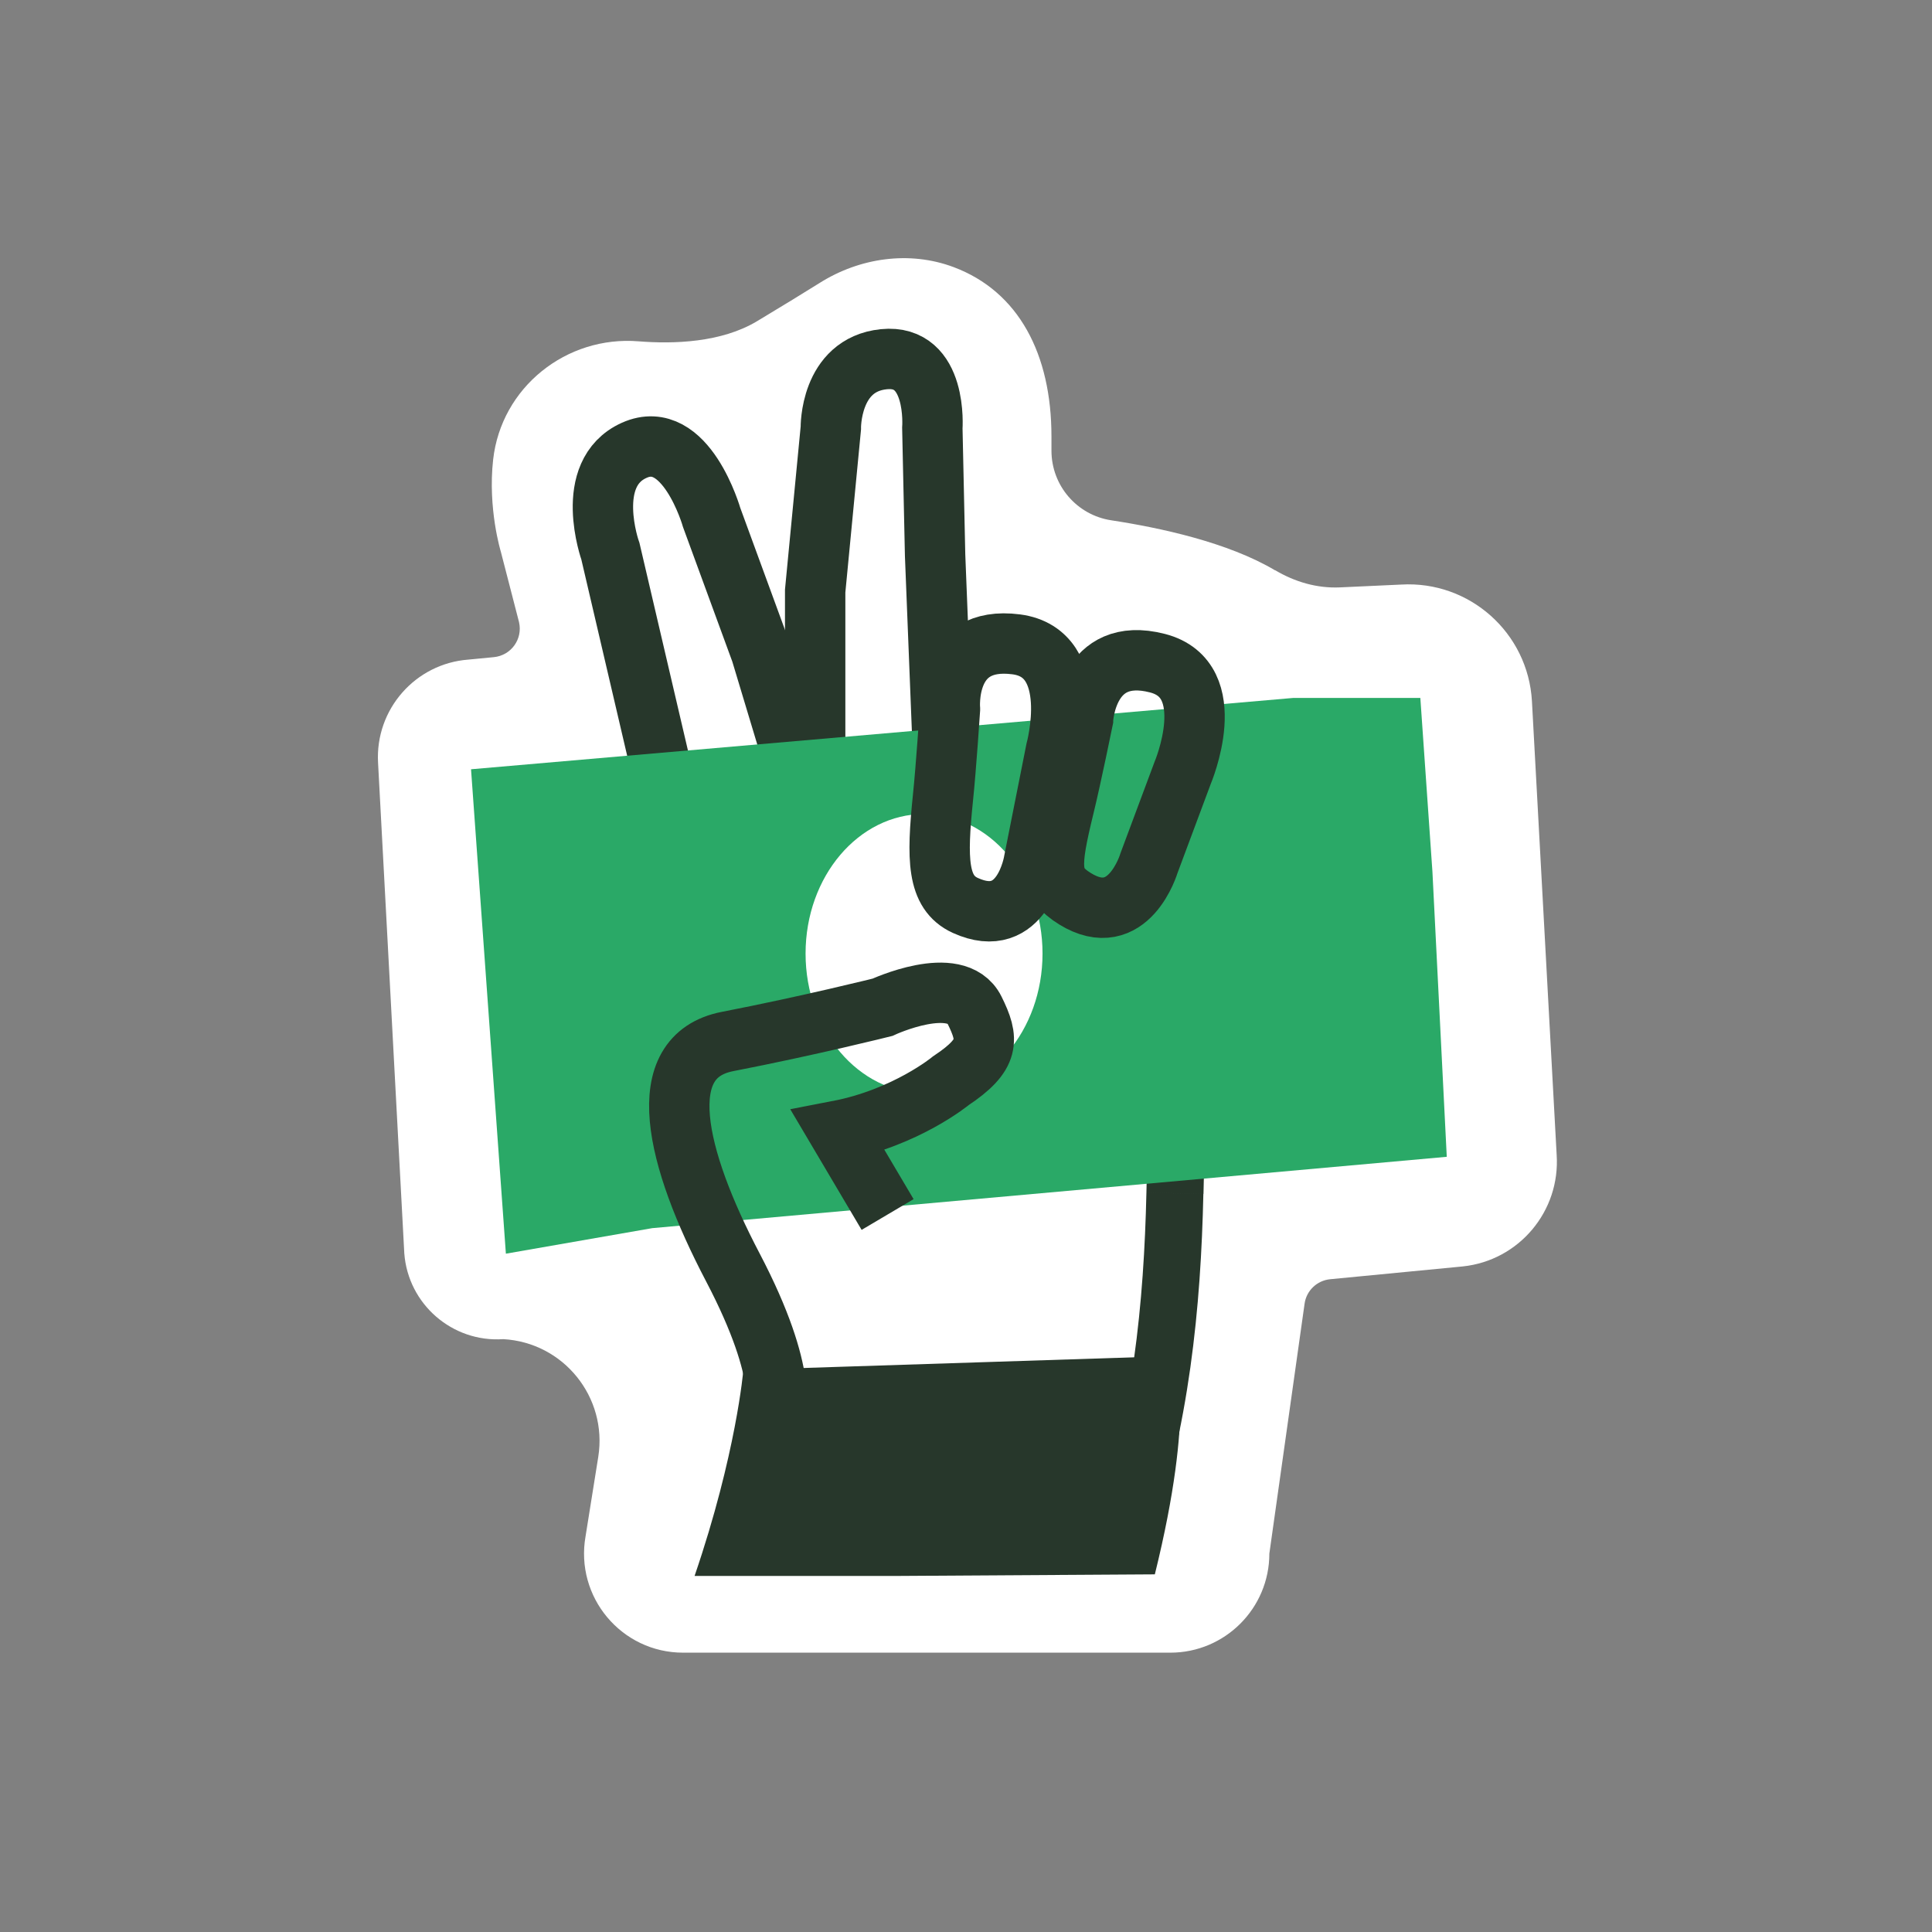 <svg width="128" height="128" viewBox="0 0 128 128" fill="none" xmlns="http://www.w3.org/2000/svg">
<rect x="0" y="0" width="128" height="128" fill="#808080" stroke="none"/>
<path d="M84.471 37.771C85.778 38.551 87.254 38.984 88.772 38.916L92.835 38.729C97.364 38.466 101.24 41.927 101.495 46.456L103.132 76.499C103.386 80.24 100.638 83.514 96.914 83.904L88.127 84.752C87.254 84.837 86.549 85.507 86.431 86.381L84.098 102.929C84.098 106.551 81.163 109.494 77.533 109.494H45.259C41.171 109.494 38.084 105.804 38.796 101.776L39.636 96.525C40.264 92.573 37.337 88.942 33.342 88.722C29.966 88.951 27.04 86.406 26.786 83.039L25.047 50.528C24.852 46.999 27.515 43.963 31.035 43.7L32.715 43.538C33.86 43.428 34.648 42.343 34.386 41.215L33.181 36.549C33.181 36.549 32.307 33.7 32.672 30.451C33.207 25.667 37.515 22.223 42.316 22.614C44.64 22.8 47.795 22.698 50.154 21.282C51.909 20.23 53.283 19.382 54.318 18.737C56.965 17.075 60.247 16.6 63.173 17.694C67.499 19.314 69.662 23.47 69.662 28.924V29.857C69.662 32.164 71.341 34.124 73.623 34.471C76.846 34.963 81.359 35.93 84.48 37.788L84.471 37.771Z" fill="white"/>
<path d="M46.018 104.409C48.789 96.307 49.25 90.761 49.25 90.761L77.879 89.836C77.879 89.836 79.212 93.386 76.511 104.305L59.653 104.409H46.018Z" fill="#27372B"/>
<path d="M43.212 48.384L40.442 36.524C40.442 36.524 38.595 31.369 42.019 29.834C45.443 28.299 47.151 34.291 47.151 34.291L50.417 43.204L51.977 48.384" stroke="#27372B" stroke-width="4" stroke-miterlimit="10" stroke-linecap="square"/>
<path d="M62.519 51.044L61.953 36.785L61.77 28.369C61.77 28.369 62.144 23.433 58.555 23.799C54.965 24.166 55.044 28.369 55.044 28.369L54.007 39.157V47.913" stroke="#27372B" stroke-width="4" stroke-miterlimit="10" stroke-linecap="square"/>
<path d="M79.734 79.1L79.778 77.208L75.997 77.121L75.953 79.013L79.734 79.1ZM74.281 101.854V103.746H75.631L76.075 102.473L74.289 101.854H74.281ZM58.485 99.961C57.44 99.961 56.595 100.807 56.595 101.854C56.595 102.9 57.44 103.746 58.485 103.746V99.961ZM75.953 79.013C75.788 86.295 75.056 93.83 72.495 101.235L76.067 102.473C78.811 94.537 79.56 86.557 79.726 79.1L75.945 79.013H75.953ZM74.281 99.961H58.485V103.746H74.281V99.961Z" fill="#27372B"/>
<path d="M43.213 81.368L95.852 76.641L94.902 57.751L94.101 46.239H85.694L31.207 50.966L33.516 83.06L43.213 81.368Z" fill="#2AA967"/>
<path d="M61.221 72.42C65.556 72.42 69.07 68.281 69.07 63.176C69.07 58.07 65.556 53.931 61.221 53.931C56.886 53.931 53.371 58.07 53.371 63.176C53.371 68.281 56.886 72.42 61.221 72.42Z" fill="white"/>
<path d="M51.332 93.709C51.332 93.709 52.378 91.267 48.553 83.967C44.728 76.667 43.134 69.987 48.205 69.001C53.598 67.955 58.468 66.734 58.468 66.734C58.468 66.734 63.338 64.466 64.558 66.908C65.533 68.871 65.603 69.865 62.998 71.6C62.998 71.6 60.045 74.042 55.523 74.914L57.788 78.743" stroke="#27372B" stroke-width="4" stroke-miterlimit="10" stroke-linecap="square"/>
<path d="M62.937 46.989C62.937 46.989 62.501 42.062 67.328 42.69C71.728 43.265 69.959 49.71 69.959 49.71L68.504 57.036C68.504 57.036 67.781 61.737 63.948 59.984C62.075 59.12 62.057 56.923 62.475 52.841C62.684 50.844 62.937 46.998 62.937 46.998V46.989Z" stroke="#27372B" stroke-width="4" stroke-miterlimit="10" stroke-linecap="round"/>
<path d="M71.754 47.661C71.754 47.661 71.989 42.724 76.685 43.937C80.972 45.044 78.349 51.219 78.349 51.219L76.127 57.175C76.127 57.175 74.777 61.745 71.214 59.539C69.471 58.457 69.532 57.402 70.508 53.399C70.987 51.437 71.754 47.669 71.754 47.669V47.661Z" stroke="#27372B" stroke-width="4" stroke-miterlimit="10" stroke-linecap="round"/>
</svg>
